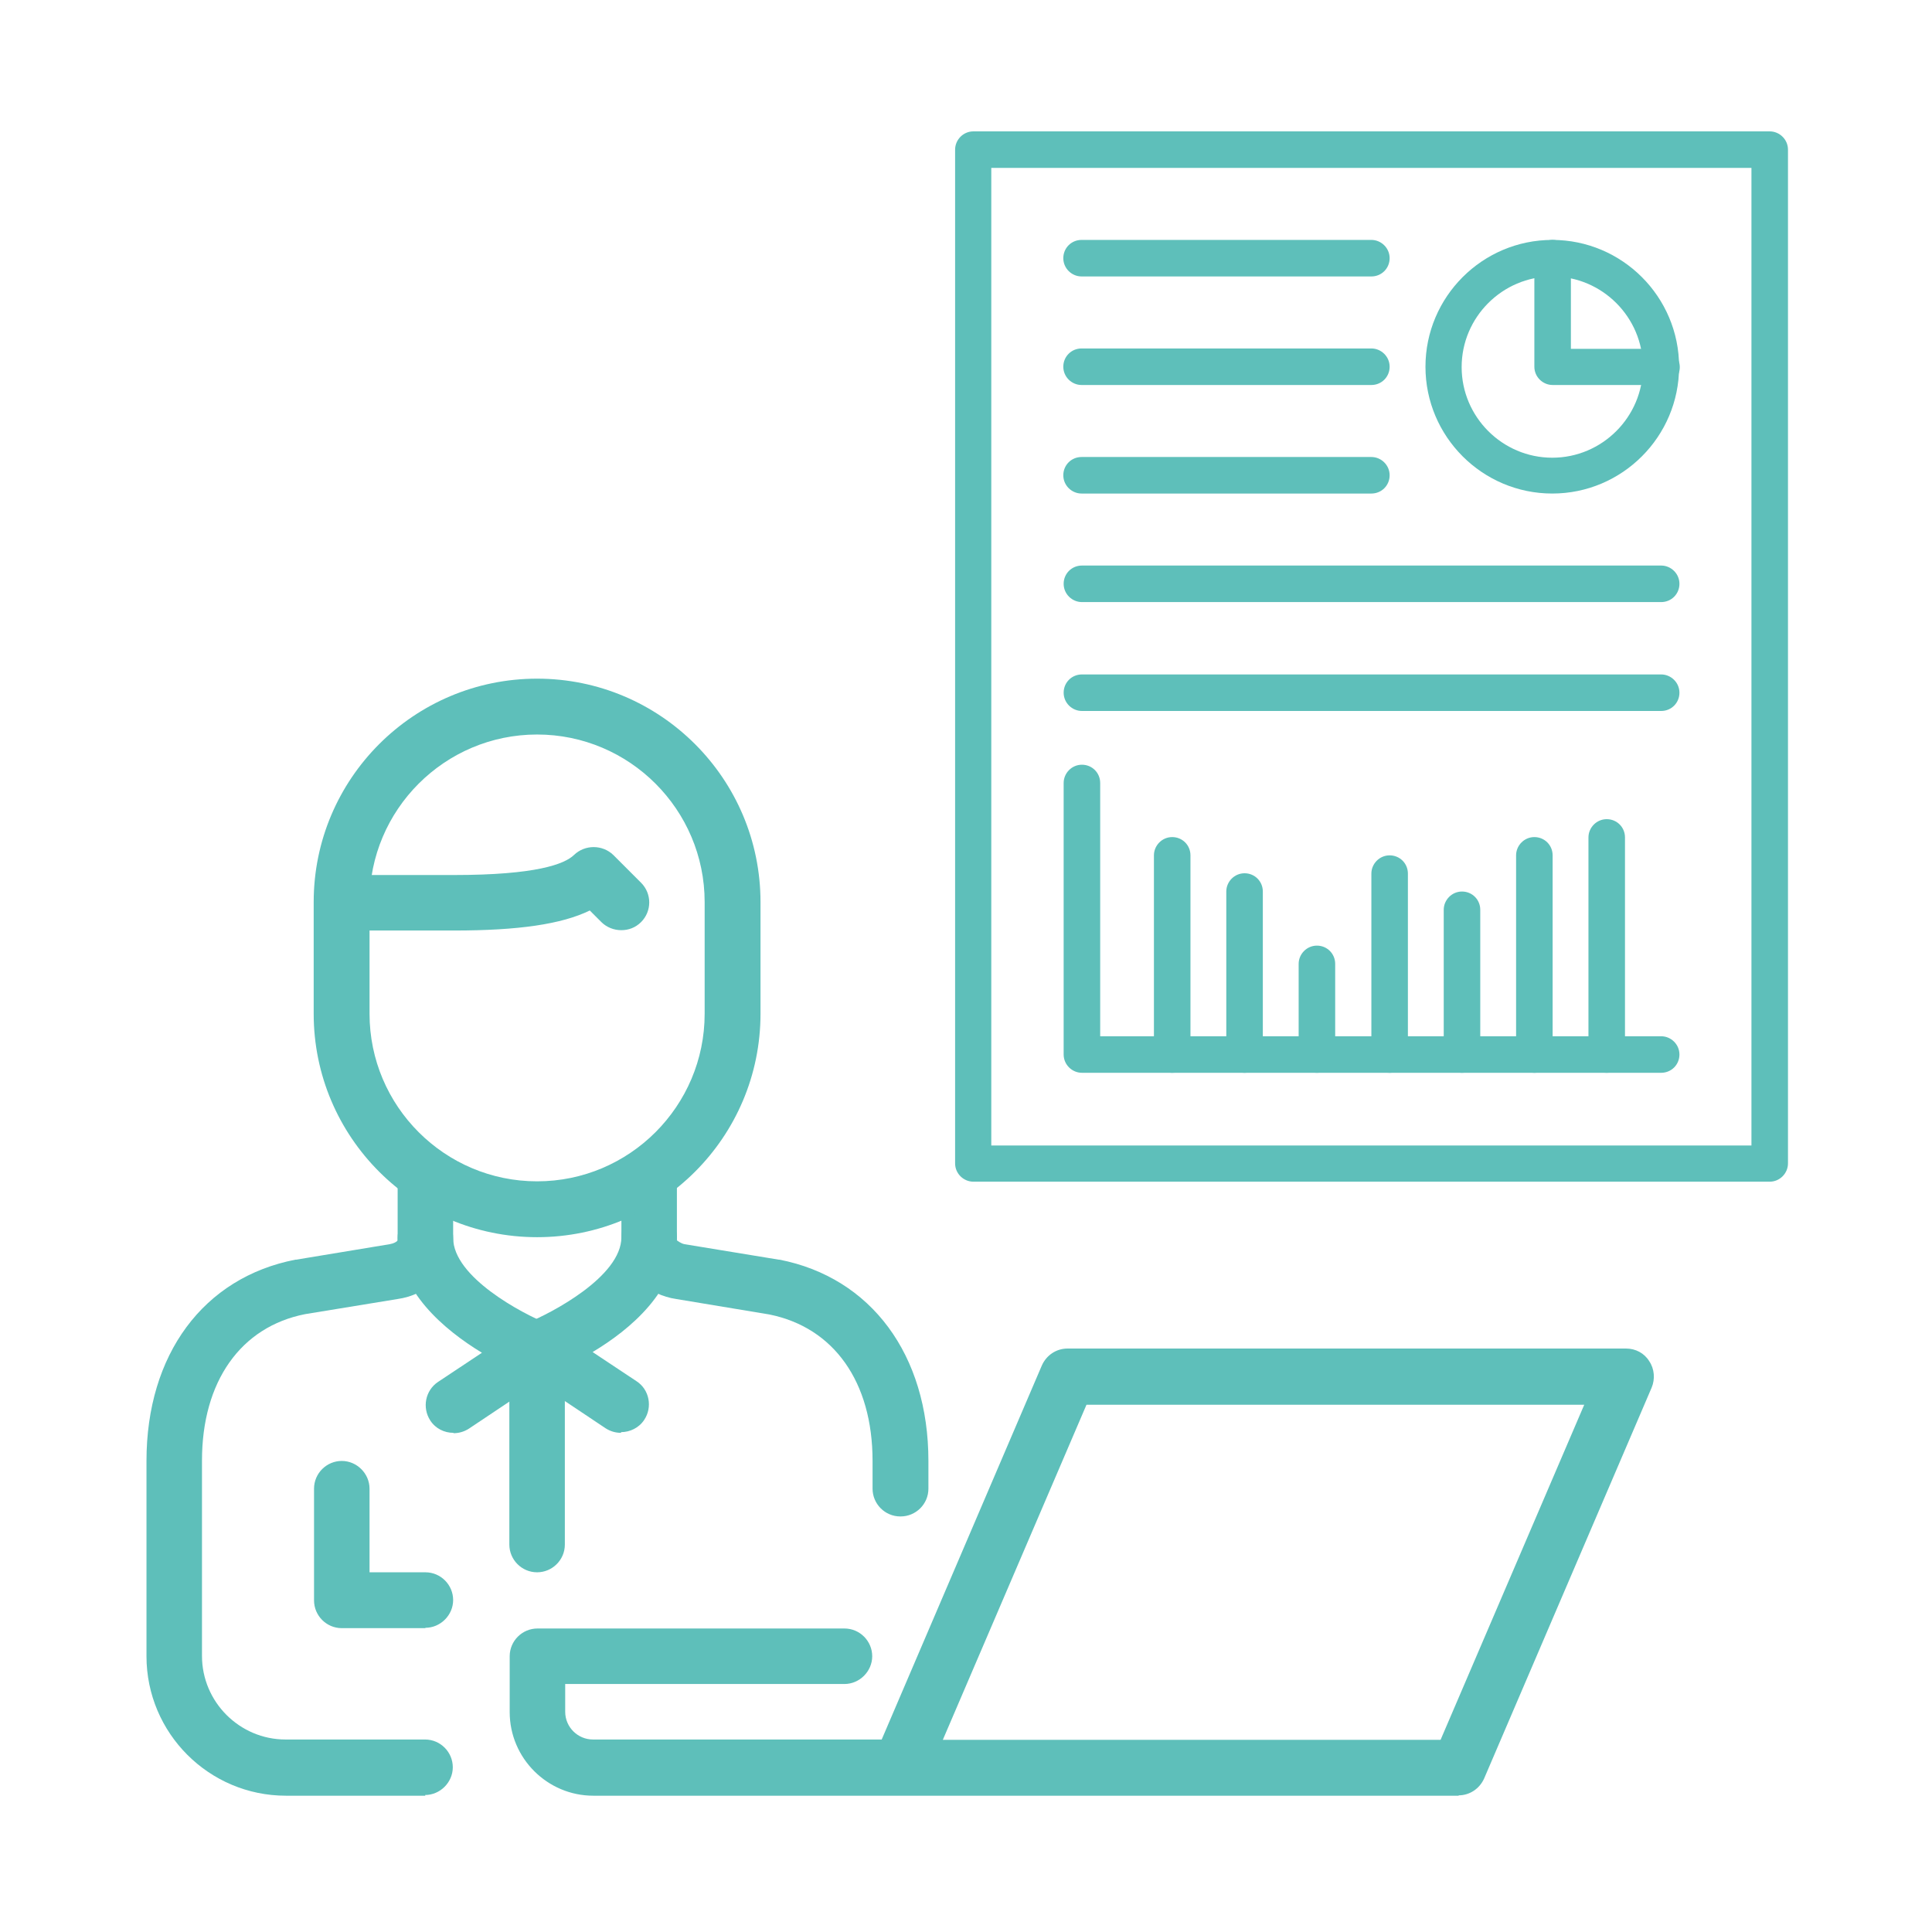 <?xml version="1.0" encoding="UTF-8"?> <svg xmlns="http://www.w3.org/2000/svg" id="Capa_1" viewBox="0 0 55 55"><defs><style>.cls-1{fill:#5ebfba;}</style></defs><path class="cls-1" d="m50.38,33.64h-22.67c-.28,0-.52-.23-.52-.52V4.26c0-.28.23-.52.52-.52h22.67c.28,0,.52.23.52.52v28.86c0,.28-.23.52-.52.52Zm-22.16-1.03h21.64V4.78h-21.64v27.83Z"></path><path class="cls-1" d="m44.19,14.05c-1.99,0-3.61-1.62-3.61-3.61s1.62-3.61,3.61-3.61,3.61,1.62,3.61,3.61-1.62,3.61-3.61,3.61Zm0-6.18c-1.42,0-2.58,1.16-2.58,2.58s1.16,2.58,2.58,2.58,2.58-1.16,2.58-2.58-1.16-2.58-2.58-2.58Z"></path><path class="cls-1" d="m47.29,10.96h-3.09c-.28,0-.52-.23-.52-.52v-3.09c0-.28.23-.52.52-.52s.52.23.52.52v2.58h2.58c.28,0,.52.23.52.52s-.23.52-.52.52Z"></path><path class="cls-1" d="m39.04,14.05h-8.25c-.28,0-.52-.23-.52-.52s.23-.52.52-.52h8.25c.28,0,.52.23.52.52s-.23.52-.52.52Z"></path><path class="cls-1" d="m47.29,17.14h-16.49c-.28,0-.52-.23-.52-.52s.23-.52.52-.52h16.49c.28,0,.52.23.52.52s-.23.52-.52.52Z"></path><path class="cls-1" d="m47.29,20.24h-16.49c-.28,0-.52-.23-.52-.52s.23-.52.52-.52h16.49c.28,0,.52.23.52.52s-.23.52-.52.52Z"></path><path class="cls-1" d="m39.04,7.87h-8.25c-.28,0-.52-.23-.52-.52s.23-.52.52-.52h8.25c.28,0,.52.23.52.52s-.23.52-.52.52Z"></path><path class="cls-1" d="m39.04,10.96h-8.25c-.28,0-.52-.23-.52-.52s.23-.52.52-.52h8.25c.28,0,.52.23.52.52s-.23.52-.52.52Z"></path><path class="cls-1" d="m47.29,30.54h-16.49c-.28,0-.52-.23-.52-.52v-7.73c0-.28.23-.52.52-.52s.52.23.52.52v7.21h15.97c.28,0,.52.23.52.52s-.23.52-.52.52Z"></path><path class="cls-1" d="m33.37,30.54c-.28,0-.52-.23-.52-.52v-5.67c0-.28.23-.52.52-.52s.52.23.52.52v5.67c0,.28-.23.52-.52.52Z"></path><path class="cls-1" d="m35.43,30.54c-.28,0-.52-.23-.52-.52v-4.64c0-.28.23-.52.52-.52s.52.23.52.52v4.64c0,.28-.23.52-.52.52Z"></path><path class="cls-1" d="m37.49,30.54c-.28,0-.52-.23-.52-.52v-2.58c0-.28.23-.52.52-.52s.52.23.52.52v2.58c0,.28-.23.52-.52.52Z"></path><path class="cls-1" d="m39.56,30.54c-.28,0-.52-.23-.52-.52v-5.15c0-.28.23-.52.52-.52s.52.23.52.52v5.15c0,.28-.23.52-.52.52Z"></path><path class="cls-1" d="m41.62,30.54c-.28,0-.52-.23-.52-.52v-4.12c0-.28.23-.52.52-.52s.52.23.52.52v4.12c0,.28-.23.52-.52.52Z"></path><path class="cls-1" d="m43.68,30.54c-.28,0-.52-.23-.52-.52v-5.67c0-.28.23-.52.52-.52s.52.23.52.52v5.67c0,.28-.23.52-.52.52Z"></path><path class="cls-1" d="m45.74,30.54c-.28,0-.52-.23-.52-.52v-6.18c0-.28.23-.52.52-.52s.52.23.52.52v6.18c0,.28-.23.52-.52.52Z"></path><path class="cls-1" d="m12.11,51.12h-3.97c-2.19,0-3.97-1.78-3.97-3.97v-5.56c0-3.03,1.62-5.22,4.24-5.73,0,0,.02,0,.02,0l2.66-.44c.12-.02.21-.07.23-.11v-1.74c0-.44.36-.79.79-.79s.79.36.79.79v1.75c0,.94-.79,1.55-1.58,1.66l-2.63.43c-1.84.36-2.94,1.92-2.94,4.17v5.56c0,1.31,1.07,2.38,2.38,2.38h3.97c.44,0,.79.36.79.79s-.36.79-.79.79Z"></path><path class="cls-1" d="m25.63,43.17c-.44,0-.79-.36-.79-.79v-.79c0-2.25-1.1-3.8-2.94-4.17l-2.65-.44c-.77-.11-1.56-.72-1.56-1.66v-1.75c0-.44.36-.79.79-.79s.79.36.79.79v1.74s.11.09.22.11l2.68.44s.02,0,.02,0c2.61.51,4.24,2.71,4.24,5.73v.79c0,.44-.36.79-.79.79Z"></path><path class="cls-1" d="m17.68,26.48c-.2,0-.41-.08-.56-.23l-.33-.33c-.8.39-2.03.57-3.87.57h-3.18c-.44,0-.79-.36-.79-.79s.36-.79.79-.79h3.18c2.34,0,3.15-.31,3.42-.57.31-.3.81-.3,1.12,0l.79.79c.31.31.31.81,0,1.12-.16.16-.36.23-.56.23Z"></path><path class="cls-1" d="m15.29,35.22c-3.51,0-6.36-2.85-6.36-6.36v-3.18c0-3.51,2.85-6.36,6.36-6.36s6.36,2.85,6.36,6.36v3.18c0,3.51-2.85,6.36-6.36,6.36Zm0-14.31c-2.63,0-4.77,2.14-4.77,4.77v3.18c0,2.63,2.14,4.77,4.77,4.77s4.77-2.14,4.77-4.77v-3.18c0-2.63-2.14-4.77-4.77-4.77Z"></path><path class="cls-1" d="m12.91,40.79c-.26,0-.51-.12-.66-.35-.24-.37-.14-.86.22-1.1l1.25-.83c-1.07-.65-2.4-1.76-2.4-3.27,0-.44.36-.79.79-.79s.79.36.79.79c0,1.12,1.98,2.16,2.68,2.44.27.11.47.36.5.66.03.29-.1.58-.35.74l-2.38,1.59c-.14.09-.29.13-.44.13Z"></path><path class="cls-1" d="m17.68,40.79c-.15,0-.3-.04-.44-.13l-2.38-1.59c-.25-.16-.38-.45-.35-.75.03-.29.22-.55.5-.66.69-.28,2.68-1.32,2.68-2.44,0-.44.36-.79.79-.79s.79.36.79.79c0,1.52-1.33,2.63-2.4,3.27l1.25.83c.37.24.46.74.22,1.1-.15.23-.41.35-.66.35Z"></path><path class="cls-1" d="m15.29,44.76c-.44,0-.79-.36-.79-.79v-5.56c0-.44.36-.79.79-.79s.79.36.79.79v5.56c0,.44-.36.79-.79.79Z"></path><path class="cls-1" d="m41.53,51.12h-24.64c-1.31,0-2.38-1.07-2.38-2.38v-1.59c0-.44.36-.79.79-.79h8.74c.44,0,.79.36.79.79s-.36.79-.79.79h-7.95v.79c0,.44.36.79.79.79h8.22l4.56-10.65c.13-.29.41-.48.73-.48h15.9c.27,0,.52.13.66.36.15.22.17.51.07.75l-4.77,11.13c-.13.29-.41.48-.73.48Zm-14.69-1.59h14.17l4.09-9.54h-14.17l-4.09,9.54Z"></path><path class="cls-1" d="m12.11,46.35h-2.38c-.44,0-.79-.36-.79-.79v-3.18c0-.44.36-.79.79-.79s.79.36.79.79v2.38h1.59c.44,0,.79.36.79.79s-.36.79-.79.79Z"></path></svg> 